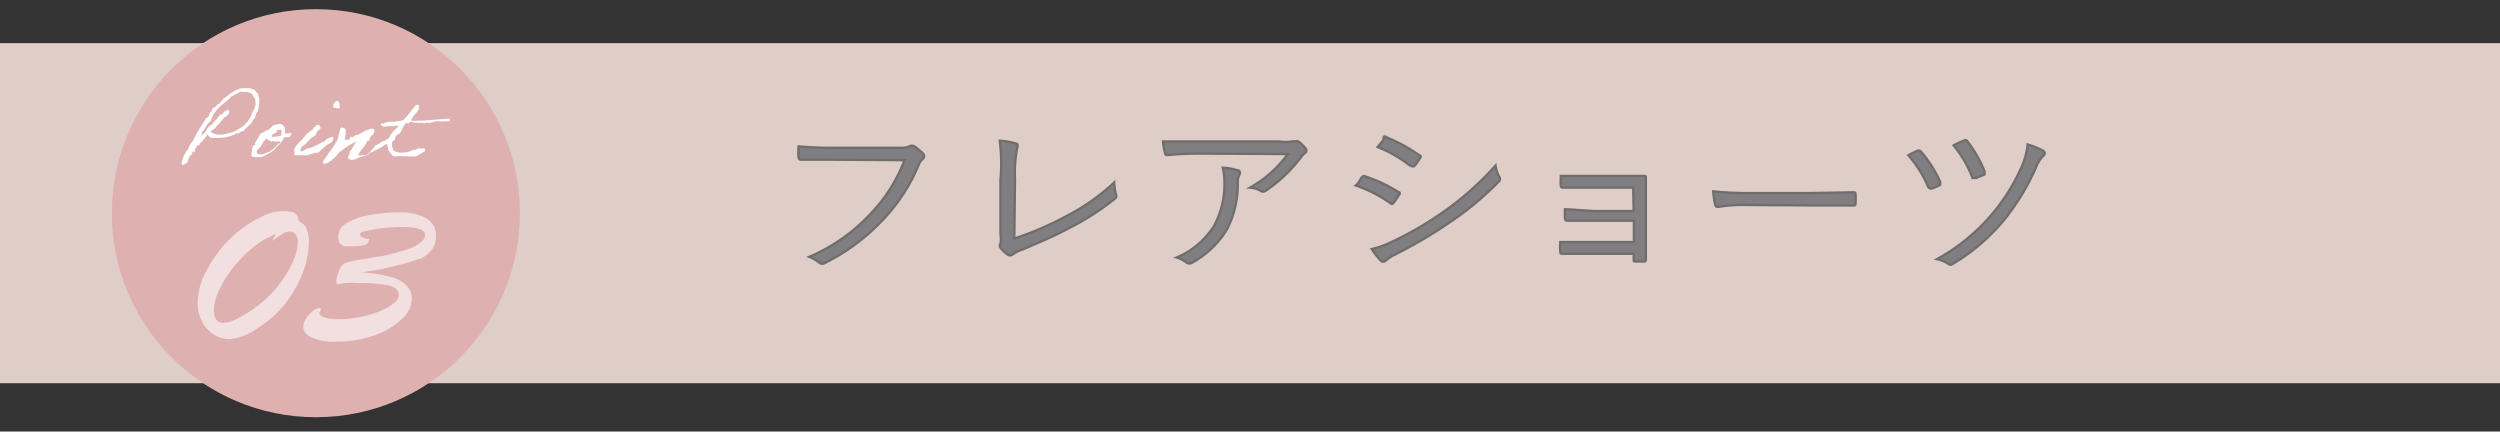 <svg xmlns="http://www.w3.org/2000/svg" xmlns:xlink="http://www.w3.org/1999/xlink" viewBox="0 0 106.6 18.4"><rect x="0" y="0" width="106.6" height="18.4" fill="#333333" stroke="none"/><defs><style>.cls-1{fill:none;}.cls-2{clip-path:url(#clip-path);}.cls-3{clip-path:url(#clip-path-2);}.cls-4{fill:#dfcec8;}.cls-5{fill:#dfb0b0;}.cls-6{opacity:0.6;}.cls-7{fill:#fff;}.cls-8{fill:#807e80;stroke:#706d6d;stroke-miterlimit:10;stroke-width:0.1px;}</style><clipPath id="clip-path"><rect class="cls-1" width="106.6" height="18.4"/></clipPath><clipPath id="clip-path-2"><rect class="cls-1" x="-0.15" y="-0.15" width="107.2" height="18.4"/></clipPath></defs><g id="レイヤー_2" data-name="レイヤー 2"><g id="こだわり1"><g class="cls-2"><g class="cls-3"><rect class="cls-4" x="-3.14" y="1.84" width="116.9" height="14.5"/><circle class="cls-5" cx="13.47" cy="9.09" r="8.7"/><g class="cls-6"><path class="cls-7" d="M12.73,9.43a.61.61,0,0,1,.33.3,1.35,1.35,0,0,1,.11.61,3.66,3.66,0,0,1-.28,1.34A5.17,5.17,0,0,1,12.12,13a4.66,4.66,0,0,1-1.15,1,2.34,2.34,0,0,1-1.18.46,1.33,1.33,0,0,1-.67-.19,1.36,1.36,0,0,1-.5-.56,1.67,1.67,0,0,1-.19-.83,2.9,2.9,0,0,1,.41-1.4,5.51,5.51,0,0,1,1-1.33,5,5,0,0,1,1.32-.91,1.91,1.91,0,0,1,1.17-.22A.39.39,0,0,1,12.73,9.43Zm-1.13.85.17-.32-.51.26a5,5,0,0,0-.51.36,5.47,5.47,0,0,0-.6.59,4.63,4.63,0,0,0-.77,1.13,2.12,2.12,0,0,0-.26.92c0,.37.14.55.41.55a1.57,1.57,0,0,0,.68-.23,6,6,0,0,0,.93-.62,4.81,4.81,0,0,0,.82-.87,4.41,4.41,0,0,0,.55-.94,2.13,2.13,0,0,0,.19-.79.54.54,0,0,0-.1-.33.34.34,0,0,0-.26-.12A.7.7,0,0,0,12,10,4.32,4.32,0,0,0,11.6,10.28Z"/><path class="cls-7" d="M14.68,10.5a.53.53,0,0,1-.21-.16.65.65,0,0,1-.05-.29.64.64,0,0,1,.33-.51,2.49,2.49,0,0,1,.92-.35A6.15,6.15,0,0,1,17,9.06a2.12,2.12,0,0,1,1.19.26.83.83,0,0,1,.4.76,1,1,0,0,1-.15.53A1.4,1.4,0,0,1,18,11a13.06,13.06,0,0,1-2.58.61,7.17,7.17,0,0,1,1.13.17,1.6,1.6,0,0,1,.73.34.78.78,0,0,1,.28.63,1.23,1.23,0,0,1-.42.85,3.18,3.18,0,0,1-1.18.7,4.88,4.88,0,0,1-1.67.27,2.36,2.36,0,0,1-1-.18c-.24-.12-.36-.27-.36-.46a.61.61,0,0,1,.12-.34,1.24,1.24,0,0,1,.28-.32.47.47,0,0,1,.27-.13c.05,0,.07,0,.07,0a.42.42,0,0,1,0,.12.14.14,0,0,0-.05.1c0,.07.08.13.23.18a1.94,1.94,0,0,0,.59.07,4.25,4.25,0,0,0,.95-.1,4.51,4.51,0,0,0,.83-.25,2.54,2.54,0,0,0,.58-.34.48.48,0,0,0,.21-.33c0-.2-.14-.34-.43-.42a6.16,6.16,0,0,0-1.32-.1,3.48,3.48,0,0,0-.57,0l-.27.05c-.05,0-.08,0-.08-.11a1.28,1.28,0,0,1,.11-.44.62.62,0,0,1,.25-.35,3.39,3.39,0,0,1,.68-.15l1-.17a8.77,8.77,0,0,0,1-.27,1.69,1.69,0,0,0,.56-.3.43.43,0,0,0,.19-.3c0-.23-.32-.35-.95-.35a8.72,8.72,0,0,0-.9.05,4.59,4.59,0,0,0-.68.13c-.17,0-.25.09-.25.13a.14.14,0,0,0,.05.1l.11.05.16.05.06,0a.09.09,0,0,1,0,.06C15.7,10.49,15.36,10.52,14.68,10.5Z"/></g><path class="cls-7" d="M8.84,5.74c-.05.09-.12.16-.18.25l-.06.06a.5.5,0,0,0-.08.07s0,.09-.06.07-.14.15-.16.27,0,0-.08,0,0,.08,0,.08-.07.06-.1.09S8,6.82,8,6.92A.32.32,0,0,0,7.9,7c-.05,0-.11.06-.15,0s0,0,0-.06.08-.32.16-.43,0-.07.08-.11,0-.09.06-.11a.87.87,0,0,1,.16-.26l.14-.27a.59.59,0,0,1,.1-.17c.08-.16.19-.3.28-.45s0-.09.08-.11.11-.13.14-.22.08,0,.08-.1.13-.13.18-.18.05-.09.11-.1.06-.06.1-.09l.08-.1c.06,0,0-.07.1-.07a1.93,1.93,0,0,1,.68-.41s0,0,.06,0h.33a.48.48,0,0,0,.18.07A1.07,1.07,0,0,0,11,4a.6.6,0,0,0,.06.19,3,3,0,0,1-.06.54.55.55,0,0,0-.12.28.49.49,0,0,0-.14.23,2.24,2.24,0,0,0-.35.34.46.46,0,0,0-.22.11s-.05,0-.12,0,0,.07-.1.06a1.62,1.62,0,0,1-.77.13s-.07,0-.1,0-.05,0-.1,0Zm.65,0A3.29,3.29,0,0,0,10,5.6a3.89,3.89,0,0,0,.4-.25,1.31,1.31,0,0,0,.38-.62c.07-.05.08-.16.11-.24s0-.08,0-.11,0-.09,0-.12-.13-.21-.16-.28a.42.42,0,0,1-.18-.07.59.59,0,0,1-.23,0,.1.1,0,0,0-.06,0,.77.77,0,0,0-.18.1c-.08,0-.11.08-.2.09-.2.24-.51.39-.69.66A.87.87,0,0,0,9,5.14a1.43,1.43,0,0,0-.2.23,1.2,1.2,0,0,1-.18.26c0,.1-.05.14-.08.21s.05-.08.1-.1a.43.43,0,0,1,.1-.09,1.88,1.88,0,0,0,.14-.24L9,5.33a.81.81,0,0,0,.1-.09c0-.08.14-.12.18-.21s.09-.14.2-.17a.48.48,0,0,1,.22-.17s.07,0,.08.08-.1.17-.18.22-.14.15-.2.21a1.34,1.34,0,0,1-.2.21c0,.06-.07.08-.1.11s-.11,0-.09.13A.85.85,0,0,0,9.49,5.74Z"/><path class="cls-7" d="M11.08,5.73s.05-.05.1-.07.17-.1.28-.13a1.25,1.25,0,0,0,.16-.17,1.67,1.67,0,0,1,.32-.08c.07,0,.21.1.21.21a.84.84,0,0,1,0,.2s0,0,.06,0h.06a.25.25,0,0,1,.17,0s-.08.15-.1.16l-.06,0-.08,0-.08,0a1.09,1.09,0,0,1-.24.34s-.13.08-.12.11,0,0-.08.1a2.6,2.6,0,0,1-.49.28,1.05,1.05,0,0,1-.44,0c-.06-.08,0-.23,0-.36a.75.75,0,0,1,.06-.13s0,0,.06,0,0,0,0-.07A1.16,1.16,0,0,1,11,5.89S11.07,5.79,11.08,5.73ZM11.3,6c-.05,0-.06,0-.08.07s-.14.22-.22.3-.06.11,0,.21h.2a.63.63,0,0,0,.2-.09s0,0,.05,0,.1-.1.18-.11a.49.49,0,0,1,.12-.13.41.41,0,0,1,.14-.12s.06,0,.06-.11a.68.68,0,0,1-.29,0s-.08,0-.14,0a.62.62,0,0,0-.16-.1S11.29,5.93,11.3,6Zm.5-.38a.17.17,0,0,1-.14.08s-.11.09-.06.13,0,0,0,0A1,1,0,0,0,12,5.77c0-.07,0-.18,0-.22s-.11,0-.14,0S11.8,5.55,11.8,5.58Z"/><path class="cls-7" d="M13.59,6.51s-.14,0-.15,0a3.38,3.38,0,0,1-.34.11s-.06,0-.1,0l-.06,0c-.1,0-.21,0-.3,0s-.09,0-.08-.11a.23.23,0,0,1,0-.17.86.86,0,0,1,.21-.28c.13-.11.28-.34.42-.44s.06-.06.1-.07.06-.06.08-.1l.1-.07s0-.08.1-.06.05.09.1.12-.15.13-.18.24-.13.15-.21.2-.2.23-.29.29-.16.11-.18.23.21,0,.26-.06a1.2,1.2,0,0,0,.39-.13l.31-.16c.09,0,.09-.08.16-.12a.85.85,0,0,1,.28-.1c0,.12,0,.23-.22.32,0,0-.1.06-.13.1S13.63,6.42,13.59,6.51Zm.84-2.2a.82.82,0,0,1,.06.28c-.05.07-.19,0-.26,0S14.22,4.28,14.43,4.31Z"/><path class="cls-7" d="M16.11,6.36a1.81,1.81,0,0,0-.2.1c-.07.06-.11,0-.19.1s-.34.11-.51.2-.27.06-.36,0a.39.39,0,0,1,.06-.23s0,0,0,0,0,0,0,0l0,0s0,0,0-.07,0,0,.06-.06v0s0,0,0,0,.17-.28.22-.37a3.51,3.51,0,0,0-.66.42s-.1.07-.12.11-.12.16-.21.22-.06.08-.12.09a1,1,0,0,1-.13.09c-.1,0-.12.06-.18,0S14,6.6,14,6.54a.88.88,0,0,0,.12-.15,4.19,4.19,0,0,0,.29-.47c0-.06.09-.39.11-.44s.08-.06.18,0,0,.41,0,.48,0,0,0,0h0c0,.06,0,0,.06,0s0-.05.07,0,.08-.07.1-.11.06,0,.1,0a1,1,0,0,0,.16-.1l.06,0a2.27,2.27,0,0,0,.34-.19c.07,0,.25-.11.35-.06a.21.21,0,0,1-.1.28c0,.08-.09.06-.08.14s0,.08-.1.09a1.21,1.21,0,0,1-.25.37.57.57,0,0,1-.08.13c-.06,0,0,.09-.08.11s.07,0,.12,0,.11,0,.14,0,.06,0,.1,0A1.65,1.65,0,0,0,16,6.2a.35.35,0,0,0,.15-.07l.11-.08L16.38,6c.08,0,.14-.11.26-.11,0,.18,0,.26-.09.26s-.1,0-.11,0A1.57,1.57,0,0,1,16.11,6.36Z"/><path class="cls-7" d="M18.13,6.45a1.72,1.72,0,0,0-.21.12c-.05,0-.12.08-.18.1l-.09,0s0,0-.08,0l-.14,0c-.06,0,0,0-.08,0a.33.33,0,0,0-.13,0,1,1,0,0,0-.36,0s-.09,0-.14-.06-.16-.15-.18-.28a.63.63,0,0,1,0-.3c.05-.1.08-.27.14-.32A3.7,3.7,0,0,1,17,5.38a.23.23,0,0,0-.17,0l-.24,0c-.13,0-.3.07-.34-.06s.1,0,.14-.07.13,0,.16-.06c.21,0,.4,0,.61-.06a.09.09,0,0,0,.07-.05s0,0,0,0,.11-.1.15-.16a3.4,3.4,0,0,0,.23-.3c.07,0,.06-.16.2-.15s0,.14.06.17c-.1.19-.28.29-.34.51,0,0,.1,0,.14,0,.47,0,1-.06,1.43-.09.05,0,.12,0,.07.11H19a1.67,1.67,0,0,1-.32,0c-.09,0-.17,0-.28.06a.65.65,0,0,1-.21,0c-.13.06-.14,0-.28,0a.24.24,0,0,1-.12,0l-.12,0c-.05,0-.15-.08-.22,0s-.07,0-.1,0-.16.16-.2.28-.1.18-.21.24-.05.07-.08.11,0,.11-.08.13-.09.27,0,.42a.52.52,0,0,0,.12.07,0,0,0,0,1,0,0,.94.94,0,0,0,.47,0,.48.48,0,0,0,.23-.09l.12,0,.09-.06.12,0s.1,0,.16,0S18.09,6.4,18.13,6.45Z"/><path class="cls-8" d="M35.53,6.81c-.47,0-.9,0-1.33,0-.1,0-.13,0-.15-.12s0-.32,0-.45a14.59,14.59,0,0,0,1.53.06h2.81a.79.79,0,0,0,.39-.06.22.22,0,0,1,.21,0,2.73,2.73,0,0,1,.36.3.15.15,0,0,1,0,.23.64.64,0,0,0-.17.24,7.61,7.61,0,0,1-1.56,2.39A8.7,8.7,0,0,1,35.2,11.2a.22.22,0,0,1-.27,0,1.5,1.5,0,0,0-.42-.25,7.64,7.64,0,0,0,2.57-1.79,6.86,6.86,0,0,0,1.49-2.33Z"/><path class="cls-8" d="M43.25,10.17a13.38,13.38,0,0,0,2.19-.94,9,9,0,0,0,2.07-1.45,2.58,2.58,0,0,0,.08.53.13.13,0,0,1-.05.16,11.08,11.08,0,0,1-2,1.28c-.61.33-1.22.58-1.94.89a1.34,1.34,0,0,0-.42.21.17.17,0,0,1-.22,0,1.37,1.37,0,0,1-.3-.29.14.14,0,0,1,0-.17,1,1,0,0,0,0-.38l0-2.35A7.72,7.72,0,0,0,42.63,6a3,3,0,0,1,.68.12c.09,0,.1.08.06.2a5.63,5.63,0,0,0-.09,1.33Z"/><path class="cls-8" d="M51.29,6.55a14.38,14.38,0,0,0-1.48.06c-.09,0-.12,0-.13-.08a2.47,2.47,0,0,1-.09-.5c.48,0,.95,0,1.63,0h3.3a2.09,2.09,0,0,0,.6,0,.3.3,0,0,1,.12,0,.21.21,0,0,1,.12,0,1.53,1.53,0,0,1,.29.28.13.13,0,0,1,0,.21.58.58,0,0,0-.17.18,6.38,6.38,0,0,1-1.52,1.44.17.17,0,0,1-.2,0A1.07,1.07,0,0,0,53.3,8a5,5,0,0,0,1.61-1.43Zm.52,3a3.76,3.76,0,0,0,.4-1.79,2.84,2.84,0,0,0-.07-.61,2.47,2.47,0,0,1,.62.11c.13,0,.13.12.08.21a.63.63,0,0,0-.06.35,4.24,4.24,0,0,1-.45,1.94,3.93,3.93,0,0,1-1.5,1.44.2.2,0,0,1-.23,0,1.24,1.24,0,0,0-.43-.22A3.45,3.45,0,0,0,51.81,9.56Z"/><path class="cls-8" d="M58.1,7.53a.1.1,0,0,1,.13,0,6.22,6.22,0,0,1,1.4.66c.08,0,.07.09,0,.15a2.4,2.4,0,0,1-.21.31c-.05.06-.08.07-.15,0a5.89,5.89,0,0,0-1.46-.74C58,7.75,58,7.6,58.1,7.53Zm1.23,2.79a14.5,14.5,0,0,0,2.18-1.26,13,13,0,0,0,2.26-2,1.52,1.52,0,0,0,.15.47.15.15,0,0,1,0,.2A13.25,13.25,0,0,1,61.79,9.5a19.93,19.93,0,0,1-2.32,1.36,1.66,1.66,0,0,0-.38.25.15.15,0,0,1-.22,0,4.43,4.43,0,0,1-.38-.49A3.94,3.94,0,0,0,59.33,10.32ZM59,5.87c0-.07.07-.07.15,0a6.63,6.63,0,0,1,1.38.76c.07,0,.06.08,0,.14a1.86,1.86,0,0,1-.23.32c-.05,0-.08,0-.14,0a5.5,5.5,0,0,0-1.42-.82C58.87,6.11,59,6,59,5.87Z"/><path class="cls-8" d="M69.64,8H67.85c-.34,0-.86,0-1.18,0-.08,0-.11,0-.12-.11s0-.25,0-.39c.44,0,.89,0,1.32,0h2.22c.08,0,.09,0,.09.09,0,.31,0,.61,0,.91v1.54c0,.28,0,.66,0,1,0,.08,0,.11-.11.11h-.32c-.08,0-.09,0-.09-.08v-.25H67.78c-.33,0-.75,0-1.14,0-.08,0-.11,0-.11-.1a2.33,2.33,0,0,1,0-.4c.43,0,.91,0,1.3,0h1.84V9.41H68c-.31,0-.79,0-1.14,0-.09,0-.12,0-.13-.11a3.79,3.79,0,0,1,0-.38L68,9h1.66Z"/><path class="cls-8" d="M74.34,8.74a6.31,6.31,0,0,0-1.07.08c-.07,0-.11,0-.14-.11a4.76,4.76,0,0,1-.08-.55,15.44,15.44,0,0,0,1.76.07h2.43L79,8.2c.1,0,.12,0,.12.09a2.41,2.41,0,0,1,0,.38c0,.08,0,.09-.12.09-.6,0-1.18,0-1.71,0Z"/><path class="cls-8" d="M81.74,6.44a.13.13,0,0,1,.15,0,5.51,5.51,0,0,1,.84,1.31c0,.06,0,.1,0,.13a2.29,2.29,0,0,1-.35.16c-.09,0-.12,0-.16-.07a5.1,5.1,0,0,0-.85-1.35A2.72,2.72,0,0,1,81.74,6.44Zm5.4,0a.12.12,0,0,1,0,.19,1.47,1.47,0,0,0-.34.54,9.81,9.81,0,0,1-1.38,2.25,8.33,8.33,0,0,1-2.15,1.83c-.08.05-.12.06-.19,0a1.53,1.53,0,0,0-.49-.2,8.32,8.32,0,0,0,3.64-4,3.16,3.16,0,0,0,.23-.89A3.54,3.54,0,0,1,87.14,6.44ZM83.73,6a.12.12,0,0,1,.14,0,5.52,5.52,0,0,1,.75,1.3c0,.07,0,.11,0,.14l-.36.15c-.09,0-.12,0-.15,0A5,5,0,0,0,83.3,6.2,3.3,3.3,0,0,1,83.73,6Z"/></g></g></g></g></svg>